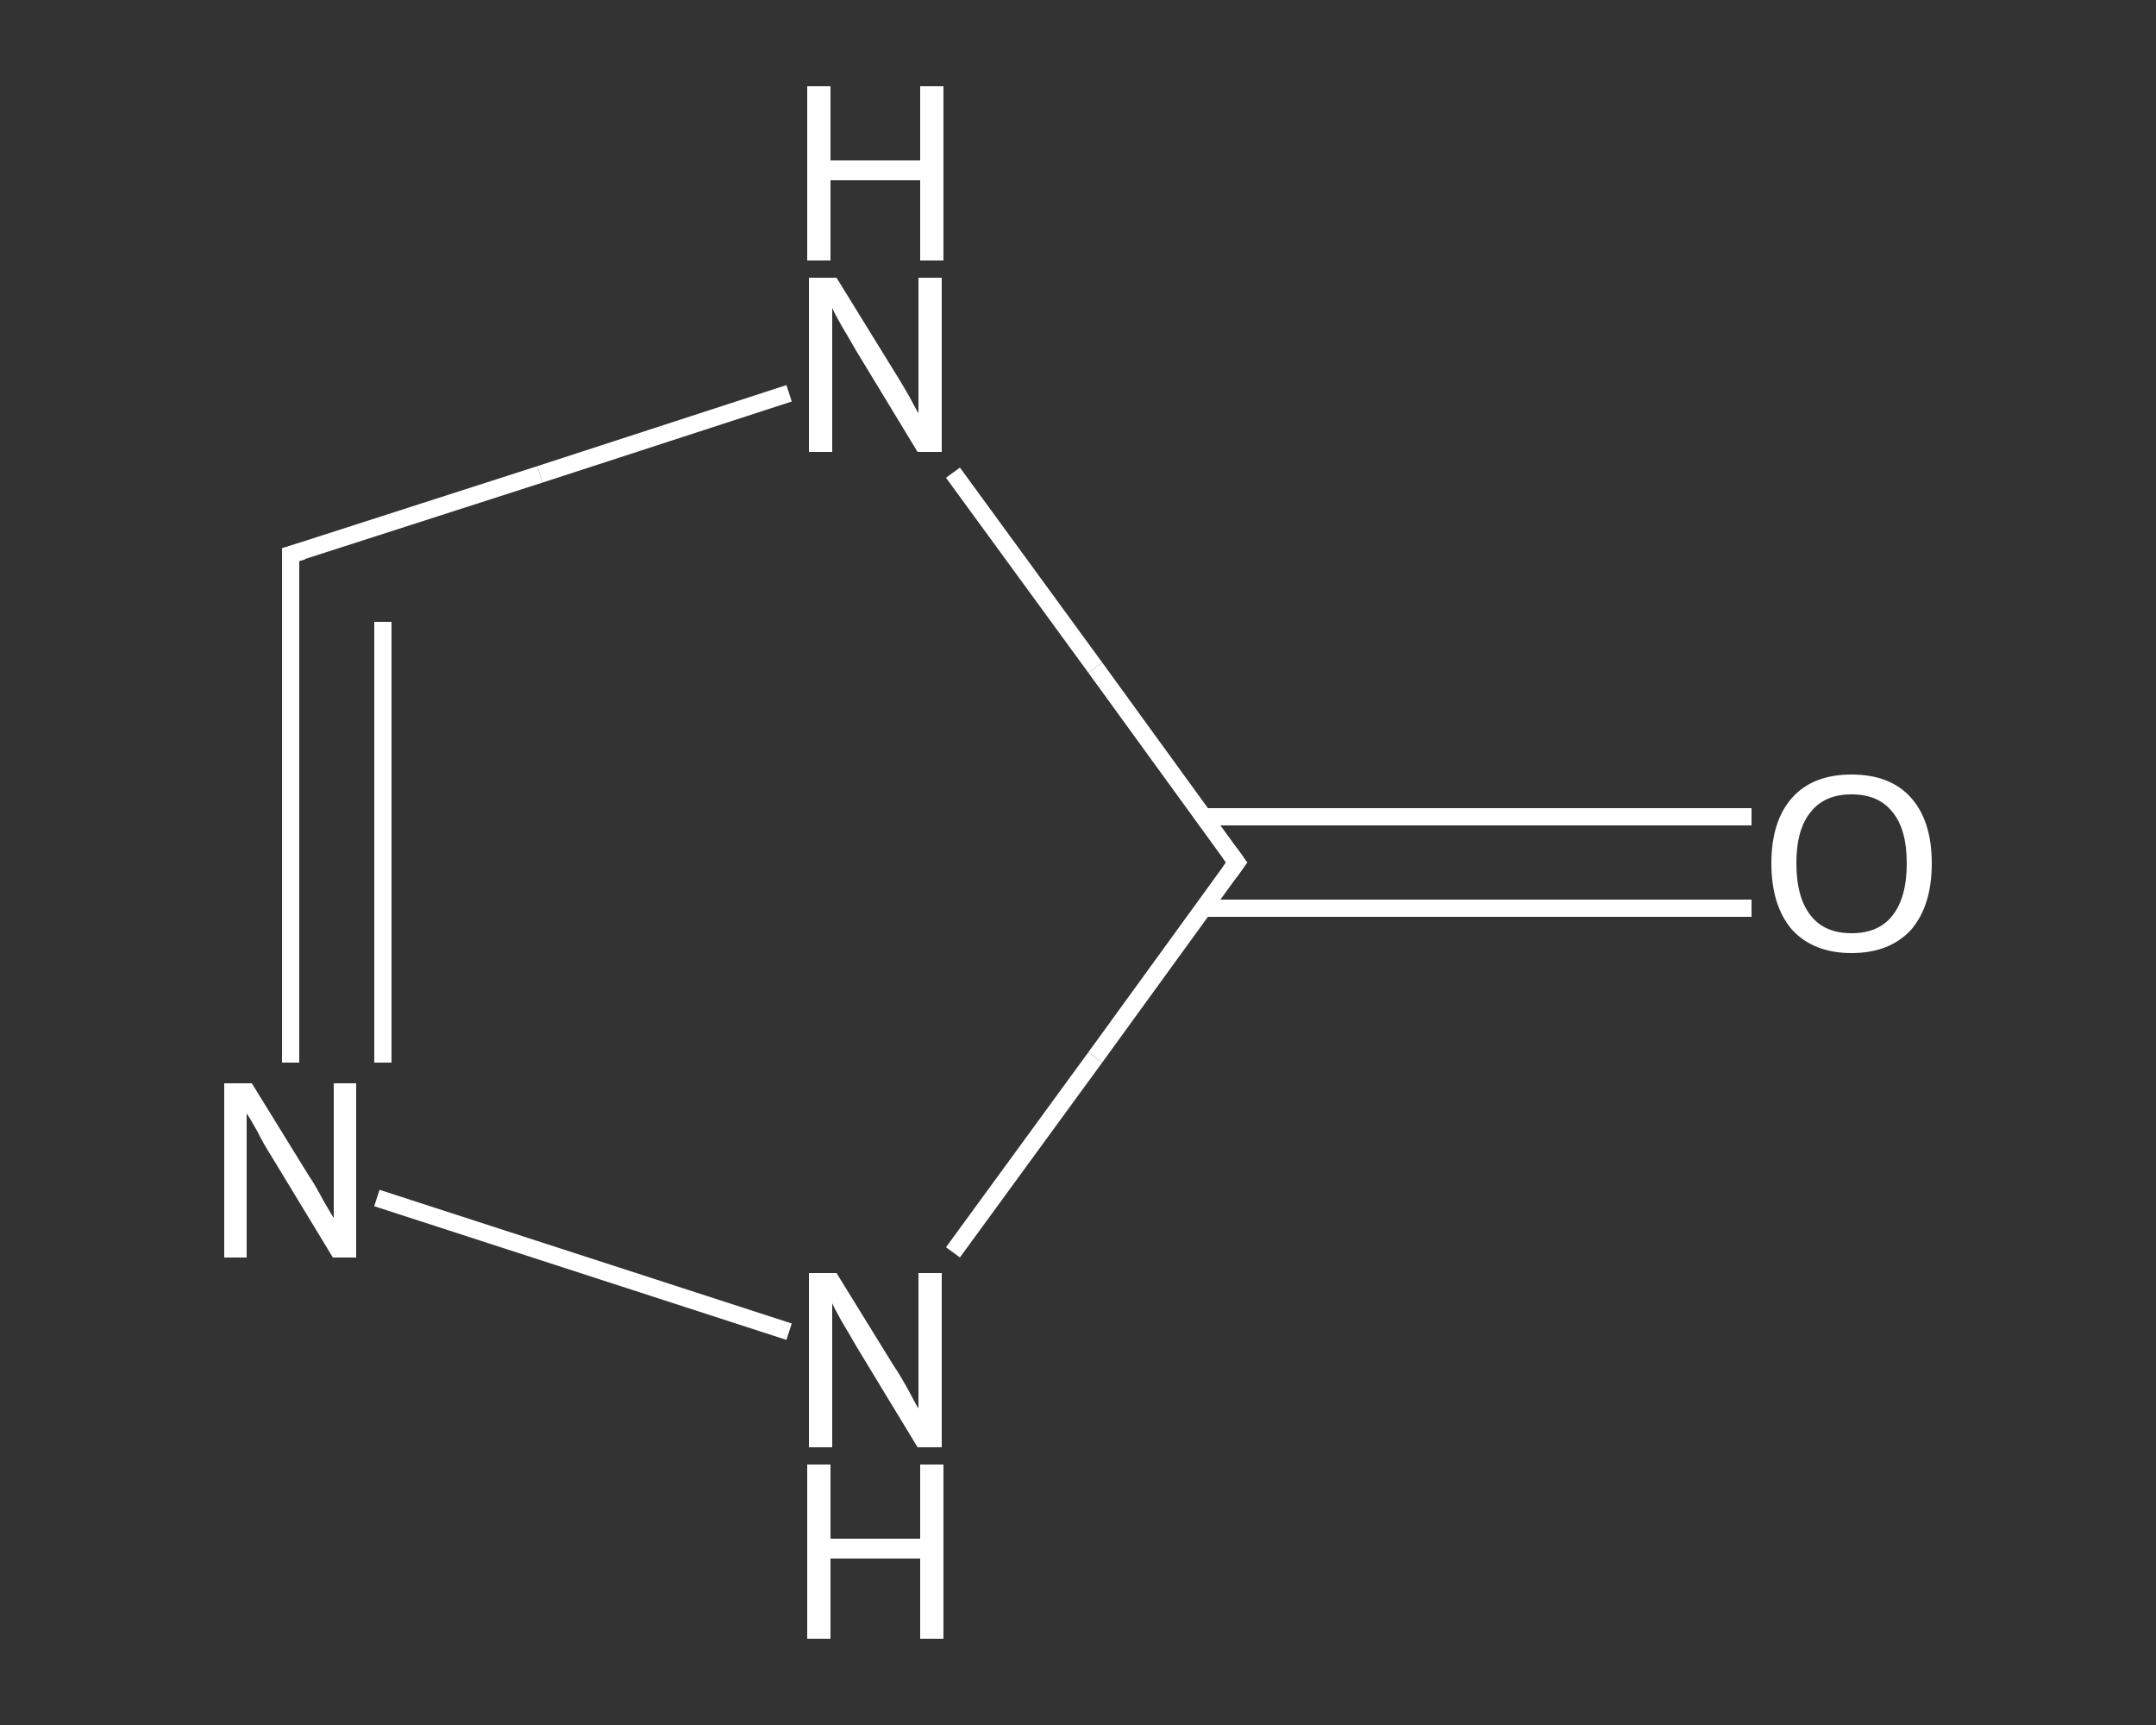 <?xml version='1.0' encoding='iso-8859-1'?>
<svg version='1.1' baseProfile='full'
              xmlns='http://www.w3.org/2000/svg'
                      xmlns:rdkit='http://www.rdkit.org/xml'
                      xmlns:xlink='http://www.w3.org/1999/xlink'
                  xml:space='preserve'
width='250px' height='200px' viewBox='0 0 250 200'>
<rect x="0" y="0" width="250" height="200" fill="#333333" stroke="none"/>
<!-- END OF HEADER -->
<rect style='opacity:1.0;fill:transparent;stroke:none' width='250.0' height='200.0' x='0.0' y='0.0'> </rect>
<path class='bond-0 atom-0 atom-1' d='M 203.1,105.3 L 171.3,105.3' style='fill:none;fill-rule:evenodd;stroke:#FFFFFF;stroke-width:2.0px;stroke-linecap:butt;stroke-linejoin:miter;stroke-opacity:1' />
<path class='bond-0 atom-0 atom-1' d='M 171.3,105.3 L 139.5,105.3' style='fill:none;fill-rule:evenodd;stroke:#FFFFFF;stroke-width:2.0px;stroke-linecap:butt;stroke-linejoin:miter;stroke-opacity:1' />
<path class='bond-0 atom-0 atom-1' d='M 203.1,94.7 L 171.3,94.7' style='fill:none;fill-rule:evenodd;stroke:#FFFFFF;stroke-width:2.0px;stroke-linecap:butt;stroke-linejoin:miter;stroke-opacity:1' />
<path class='bond-0 atom-0 atom-1' d='M 171.3,94.7 L 139.5,94.7' style='fill:none;fill-rule:evenodd;stroke:#FFFFFF;stroke-width:2.0px;stroke-linecap:butt;stroke-linejoin:miter;stroke-opacity:1' />
<path class='bond-1 atom-1 atom-2' d='M 143.4,100.0 L 127.0,77.4' style='fill:none;fill-rule:evenodd;stroke:#FFFFFF;stroke-width:2.0px;stroke-linecap:butt;stroke-linejoin:miter;stroke-opacity:1' />
<path class='bond-1 atom-1 atom-2' d='M 127.0,77.4 L 110.5,54.8' style='fill:none;fill-rule:evenodd;stroke:#FFFFFF;stroke-width:2.0px;stroke-linecap:butt;stroke-linejoin:miter;stroke-opacity:1' />
<path class='bond-2 atom-2 atom-3' d='M 91.5,45.6 L 62.6,55.0' style='fill:none;fill-rule:evenodd;stroke:#FFFFFF;stroke-width:2.0px;stroke-linecap:butt;stroke-linejoin:miter;stroke-opacity:1' />
<path class='bond-2 atom-2 atom-3' d='M 62.6,55.0 L 33.7,64.3' style='fill:none;fill-rule:evenodd;stroke:#FFFFFF;stroke-width:2.0px;stroke-linecap:butt;stroke-linejoin:miter;stroke-opacity:1' />
<path class='bond-3 atom-3 atom-4' d='M 33.7,64.3 L 33.7,93.8' style='fill:none;fill-rule:evenodd;stroke:#FFFFFF;stroke-width:2.0px;stroke-linecap:butt;stroke-linejoin:miter;stroke-opacity:1' />
<path class='bond-3 atom-3 atom-4' d='M 33.7,93.8 L 33.7,123.2' style='fill:none;fill-rule:evenodd;stroke:#FFFFFF;stroke-width:2.0px;stroke-linecap:butt;stroke-linejoin:miter;stroke-opacity:1' />
<path class='bond-3 atom-3 atom-4' d='M 44.4,72.1 L 44.4,97.7' style='fill:none;fill-rule:evenodd;stroke:#FFFFFF;stroke-width:2.0px;stroke-linecap:butt;stroke-linejoin:miter;stroke-opacity:1' />
<path class='bond-3 atom-3 atom-4' d='M 44.4,97.7 L 44.4,123.2' style='fill:none;fill-rule:evenodd;stroke:#FFFFFF;stroke-width:2.0px;stroke-linecap:butt;stroke-linejoin:miter;stroke-opacity:1' />
<path class='bond-4 atom-4 atom-5' d='M 43.7,138.9 L 91.5,154.4' style='fill:none;fill-rule:evenodd;stroke:#FFFFFF;stroke-width:2.0px;stroke-linecap:butt;stroke-linejoin:miter;stroke-opacity:1' />
<path class='bond-5 atom-5 atom-1' d='M 110.5,145.2 L 127.0,122.6' style='fill:none;fill-rule:evenodd;stroke:#FFFFFF;stroke-width:2.0px;stroke-linecap:butt;stroke-linejoin:miter;stroke-opacity:1' />
<path class='bond-5 atom-5 atom-1' d='M 127.0,122.6 L 143.4,100.0' style='fill:none;fill-rule:evenodd;stroke:#FFFFFF;stroke-width:2.0px;stroke-linecap:butt;stroke-linejoin:miter;stroke-opacity:1' />
<path d='M 142.6,98.9 L 143.4,100.0 L 142.6,101.1' style='fill:none;stroke:#FFFFFF;stroke-width:2.0px;stroke-linecap:butt;stroke-linejoin:miter;stroke-opacity:1;' />
<path d='M 35.1,63.9 L 33.7,64.3 L 33.7,65.8' style='fill:none;stroke:#FFFFFF;stroke-width:2.0px;stroke-linecap:butt;stroke-linejoin:miter;stroke-opacity:1;' />
<path class='atom-0' d='M 205.4 100.1
Q 205.4 95.2, 207.8 92.5
Q 210.2 89.8, 214.7 89.8
Q 219.2 89.8, 221.6 92.5
Q 224.0 95.2, 224.0 100.1
Q 224.0 105.0, 221.6 107.8
Q 219.1 110.5, 214.7 110.5
Q 210.3 110.5, 207.8 107.8
Q 205.4 105.0, 205.4 100.1
M 214.7 108.2
Q 217.8 108.2, 219.4 106.2
Q 221.1 104.1, 221.1 100.1
Q 221.1 96.1, 219.4 94.1
Q 217.8 92.1, 214.7 92.1
Q 211.6 92.1, 210.0 94.1
Q 208.3 96.1, 208.3 100.1
Q 208.3 104.1, 210.0 106.2
Q 211.6 108.2, 214.7 108.2
' fill='#FFFFFF'/>
<path class='atom-2' d='M 97.0 32.2
L 103.6 42.9
Q 104.3 44.0, 105.4 45.9
Q 106.4 47.8, 106.5 47.9
L 106.5 32.2
L 109.2 32.2
L 109.2 52.4
L 106.4 52.4
L 99.3 40.7
Q 98.5 39.3, 97.6 37.8
Q 96.7 36.2, 96.5 35.7
L 96.5 52.4
L 93.8 52.4
L 93.8 32.2
L 97.0 32.2
' fill='#FFFFFF'/>
<path class='atom-2' d='M 93.6 10.0
L 96.3 10.0
L 96.3 18.6
L 106.7 18.6
L 106.7 10.0
L 109.4 10.0
L 109.4 30.2
L 106.7 30.2
L 106.7 20.9
L 96.3 20.9
L 96.3 30.2
L 93.6 30.2
L 93.6 10.0
' fill='#FFFFFF'/>
<path class='atom-4' d='M 29.2 125.6
L 35.8 136.3
Q 36.5 137.3, 37.5 139.2
Q 38.6 141.1, 38.7 141.2
L 38.7 125.6
L 41.3 125.6
L 41.3 145.8
L 38.6 145.8
L 31.5 134.1
Q 30.6 132.7, 29.8 131.1
Q 28.9 129.5, 28.6 129.1
L 28.6 145.8
L 26.0 145.8
L 26.0 125.6
L 29.2 125.6
' fill='#FFFFFF'/>
<path class='atom-5' d='M 97.0 147.6
L 103.6 158.3
Q 104.3 159.3, 105.4 161.3
Q 106.4 163.2, 106.5 163.3
L 106.5 147.6
L 109.2 147.6
L 109.2 167.8
L 106.4 167.8
L 99.3 156.1
Q 98.5 154.7, 97.6 153.2
Q 96.7 151.6, 96.5 151.1
L 96.5 167.8
L 93.8 167.8
L 93.8 147.6
L 97.0 147.6
' fill='#FFFFFF'/>
<path class='atom-5' d='M 93.6 169.8
L 96.3 169.8
L 96.3 178.4
L 106.7 178.4
L 106.7 169.8
L 109.4 169.8
L 109.4 190.0
L 106.7 190.0
L 106.7 180.7
L 96.3 180.7
L 96.3 190.0
L 93.6 190.0
L 93.6 169.8
' fill='#FFFFFF'/>
</svg>
